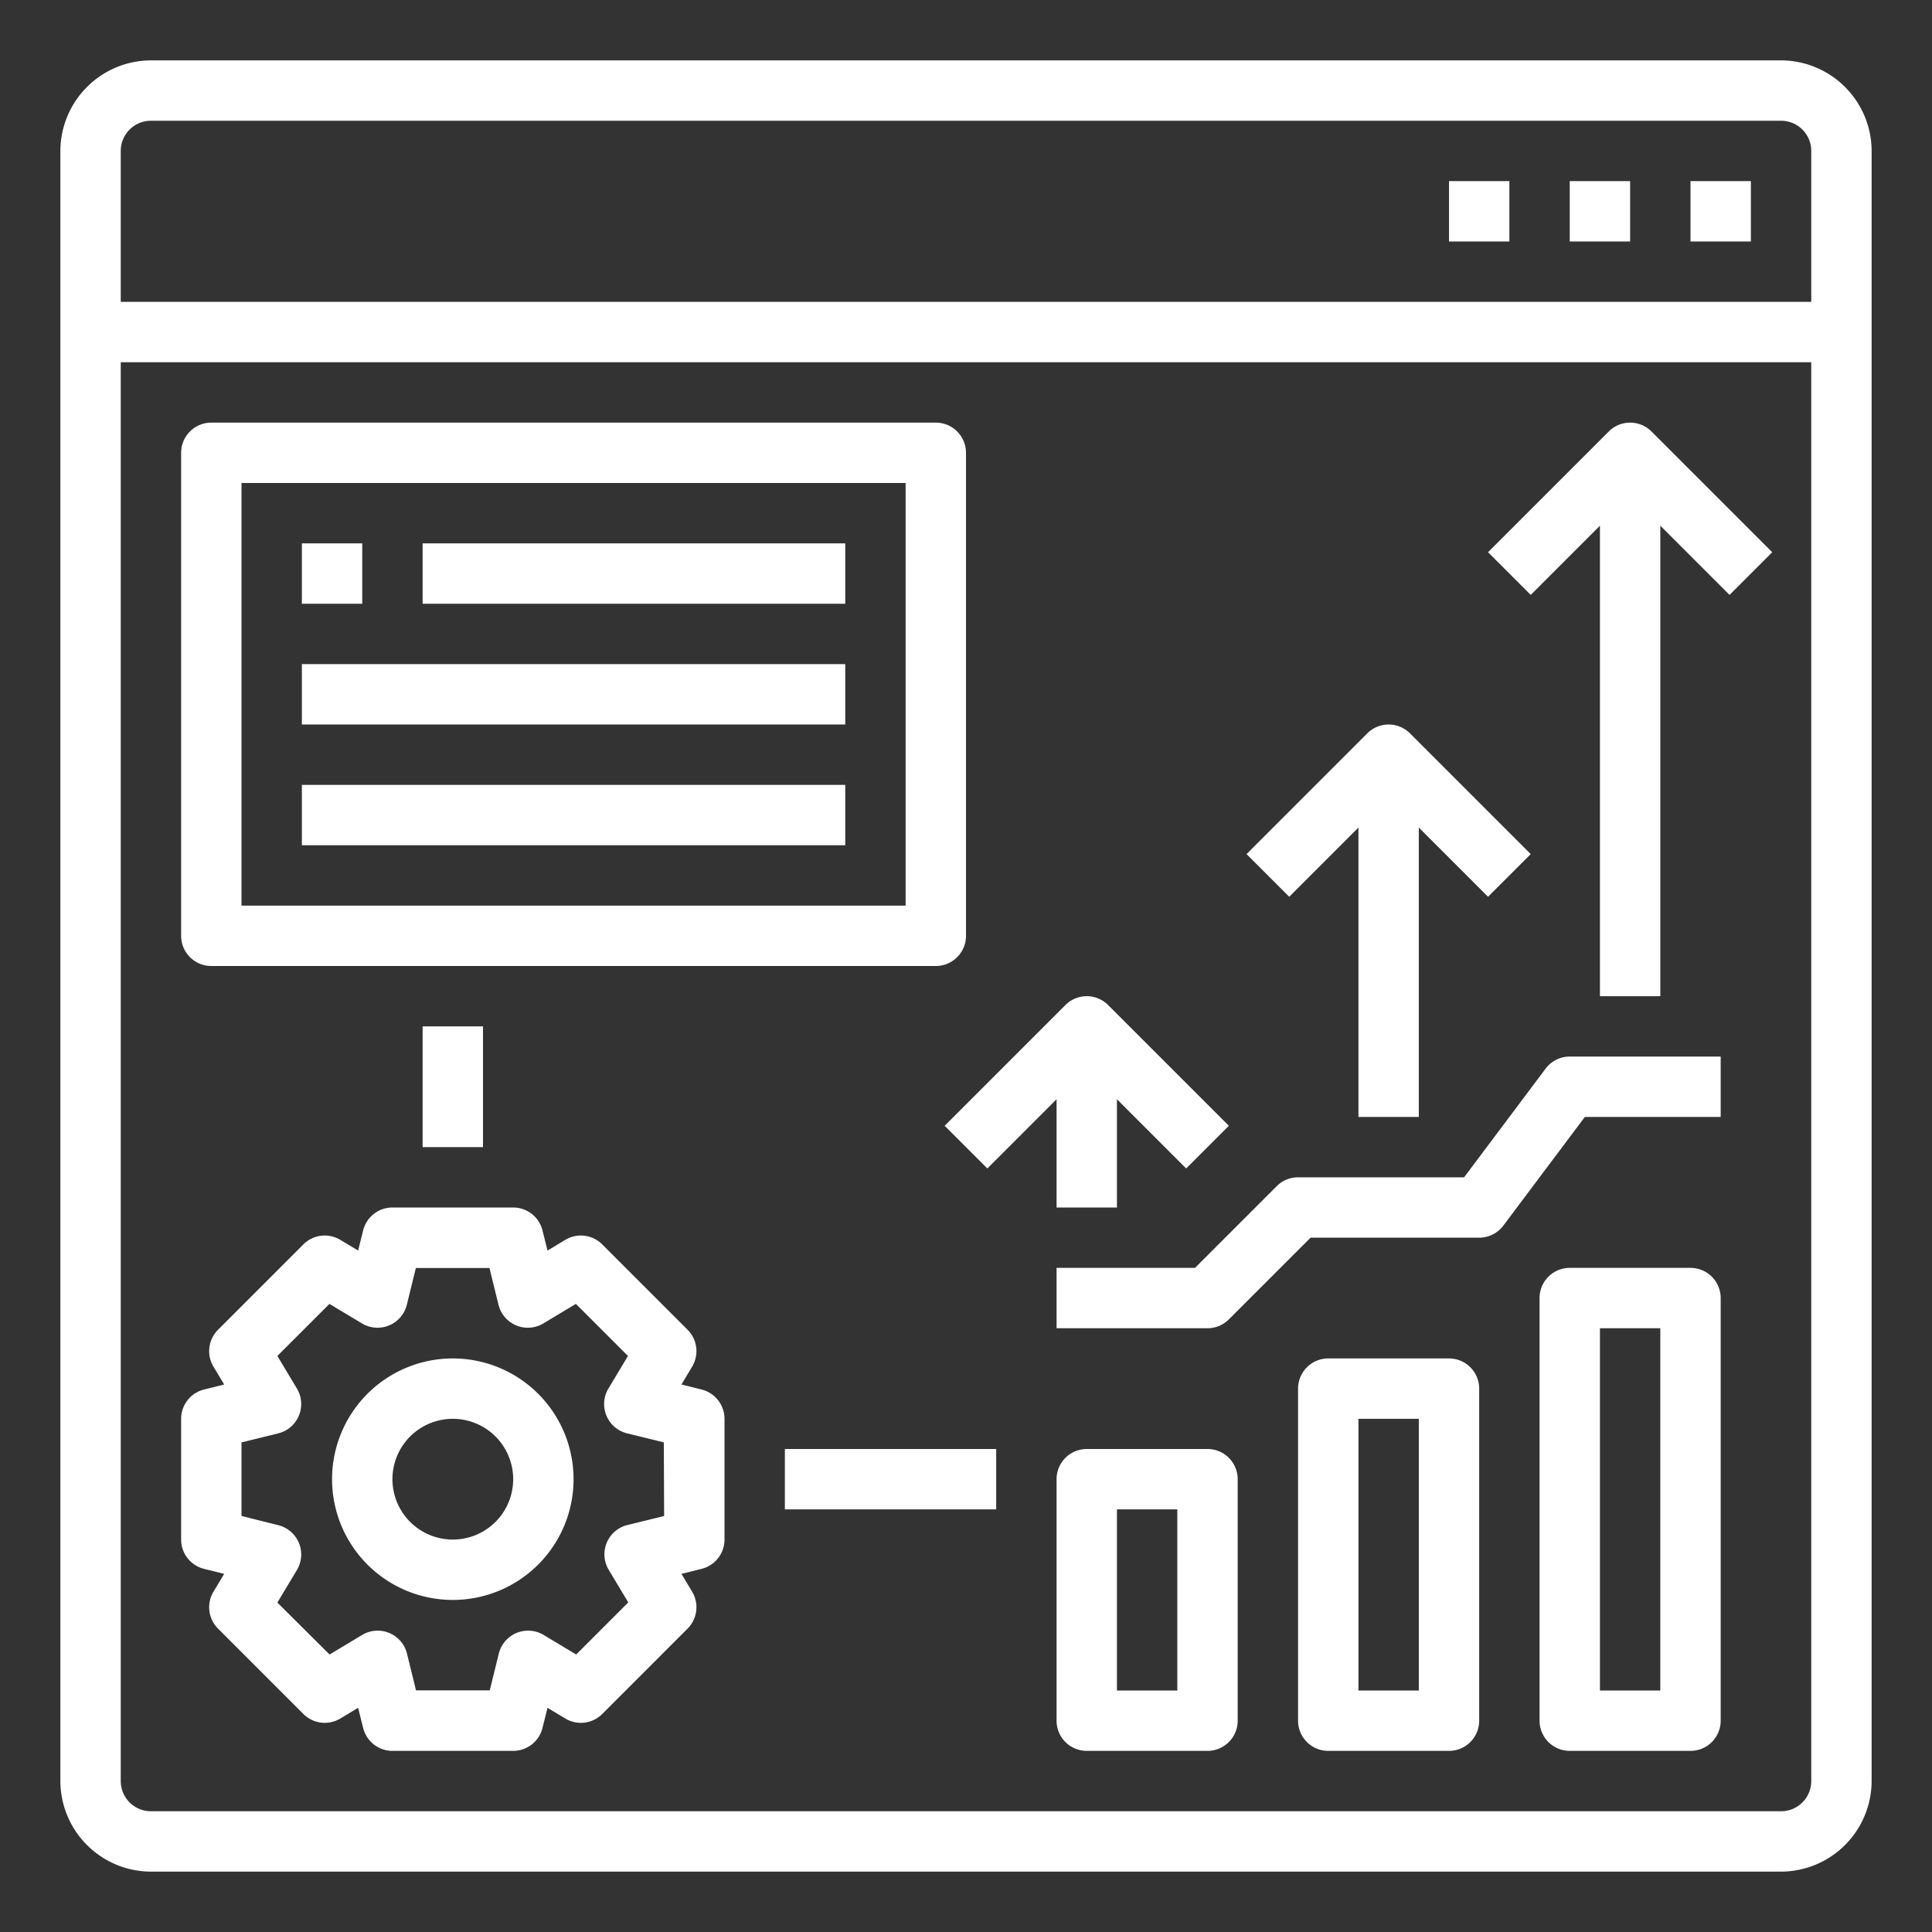 <svg height="512" viewBox="0 0 64 64" width="512" fill="#FFFFFF" xmlns="http://www.w3.org/2000/svg"><rect x="0" y="0" width="64" height="64" fill="#333333" stroke="none"/><g id="static"><path d="m59 2h-54a3.009 3.009 0 0 0 -3 3v54a3.009 3.009 0 0 0 3 3h54a3.009 3.009 0 0 0 3-3v-54a3.009 3.009 0 0 0 -3-3zm1 57a1 1 0 0 1 -1 1h-54a1 1 0 0 1 -1-1v-47h56zm0-49h-56v-5a1 1 0 0 1 1-1h54a1 1 0 0 1 1 1z"/><path d="m51.2 35.4-2.7 3.6h-5.5a1 1 0 0 0 -.707.293l-2.707 2.707h-4.586v2h5a1 1 0 0 0 .707-.293l2.707-2.707h5.586a1 1 0 0 0 .8-.4l2.7-3.6h4.5v-2h-5a1 1 0 0 0 -.8.4z"/><path d="m48 45h-4a1 1 0 0 0 -1 1v11a1 1 0 0 0 1 1h4a1 1 0 0 0 1-1v-11a1 1 0 0 0 -1-1zm-1 11h-2v-9h2z"/><path d="m40 48h-4a1 1 0 0 0 -1 1v8a1 1 0 0 0 1 1h4a1 1 0 0 0 1-1v-8a1 1 0 0 0 -1-1zm-1 8h-2v-6h2z"/><path d="m56 42h-4a1 1 0 0 0 -1 1v14a1 1 0 0 0 1 1h4a1 1 0 0 0 1-1v-14a1 1 0 0 0 -1-1zm-1 14h-2v-12h2z"/><path d="m48 6h2v2h-2z"/><path d="m52 6h2v2h-2z"/><path d="m56 6h2v2h-2z"/><path d="m53.293 14.293-4 4 1.414 1.414 2.293-2.293v15.586h2v-15.586l2.293 2.293 1.414-1.414-4-4a1 1 0 0 0 -1.414 0z"/><path d="m45 27.414v9.586h2v-9.586l2.293 2.293 1.414-1.414-4-4a1 1 0 0 0 -1.414 0l-4 4 1.414 1.414z"/><path d="m32.707 38.707 2.293-2.293v3.586h2v-3.586l2.293 2.293 1.414-1.414-4-4a1 1 0 0 0 -1.414 0l-4 4z"/><path d="m15 45a4 4 0 1 0 4 4 4 4 0 0 0 -4-4zm0 6a2 2 0 1 1 2-2 2 2 0 0 1 -2 2z"/><path d="m23.242 46.03-.668-.167.354-.591a1 1 0 0 0 -.15-1.221l-2.828-2.829a1 1 0 0 0 -1.222-.151l-.591.355-.167-.668a1 1 0 0 0 -.97-.758h-4a1 1 0 0 0 -.97.758l-.167.668-.591-.355a1 1 0 0 0 -1.222.151l-2.828 2.829a1 1 0 0 0 -.151 1.221l.355.591-.668.167a1 1 0 0 0 -.758.97v4a1 1 0 0 0 .758.97l.668.167-.355.591a1 1 0 0 0 .151 1.221l2.828 2.829a1 1 0 0 0 1.222.151l.591-.355.167.668a1 1 0 0 0 .97.758h4a1 1 0 0 0 .97-.758l.167-.668.591.355a1 1 0 0 0 1.222-.151l2.828-2.829a1 1 0 0 0 .15-1.221l-.354-.591.668-.167a1 1 0 0 0 .758-.97v-4a1 1 0 0 0 -.758-.97zm-1.242 4.189-1.22.3a1 1 0 0 0 -.615 1.485l.647 1.078-1.725 1.726-1.078-.648a1 1 0 0 0 -1.485.615l-.3 1.22h-2.443l-.3-1.22a1 1 0 0 0 -1.485-.615l-1.078.648-1.73-1.721.647-1.078a1 1 0 0 0 -.615-1.485l-1.22-.305v-2.438l1.22-.3a1 1 0 0 0 .615-1.485l-.647-1.078 1.725-1.725 1.078.647a1 1 0 0 0 1.485-.615l.3-1.22h2.438l.3 1.22a1 1 0 0 0 1.485.615l1.078-.647 1.725 1.725-.647 1.078a1 1 0 0 0 .615 1.485l1.22.3z"/><path d="m31 14h-24a1 1 0 0 0 -1 1v16a1 1 0 0 0 1 1h24a1 1 0 0 0 1-1v-16a1 1 0 0 0 -1-1zm-1 16h-22v-14h22z"/><path d="m10 18h2v2h-2z"/><path d="m14 18h14v2h-14z"/><path d="m10 22h18v2h-18z"/><path d="m10 26h18v2h-18z"/><path d="m14 34h2v4h-2z"/><path d="m26 48h7v2h-7z"/></g></svg>